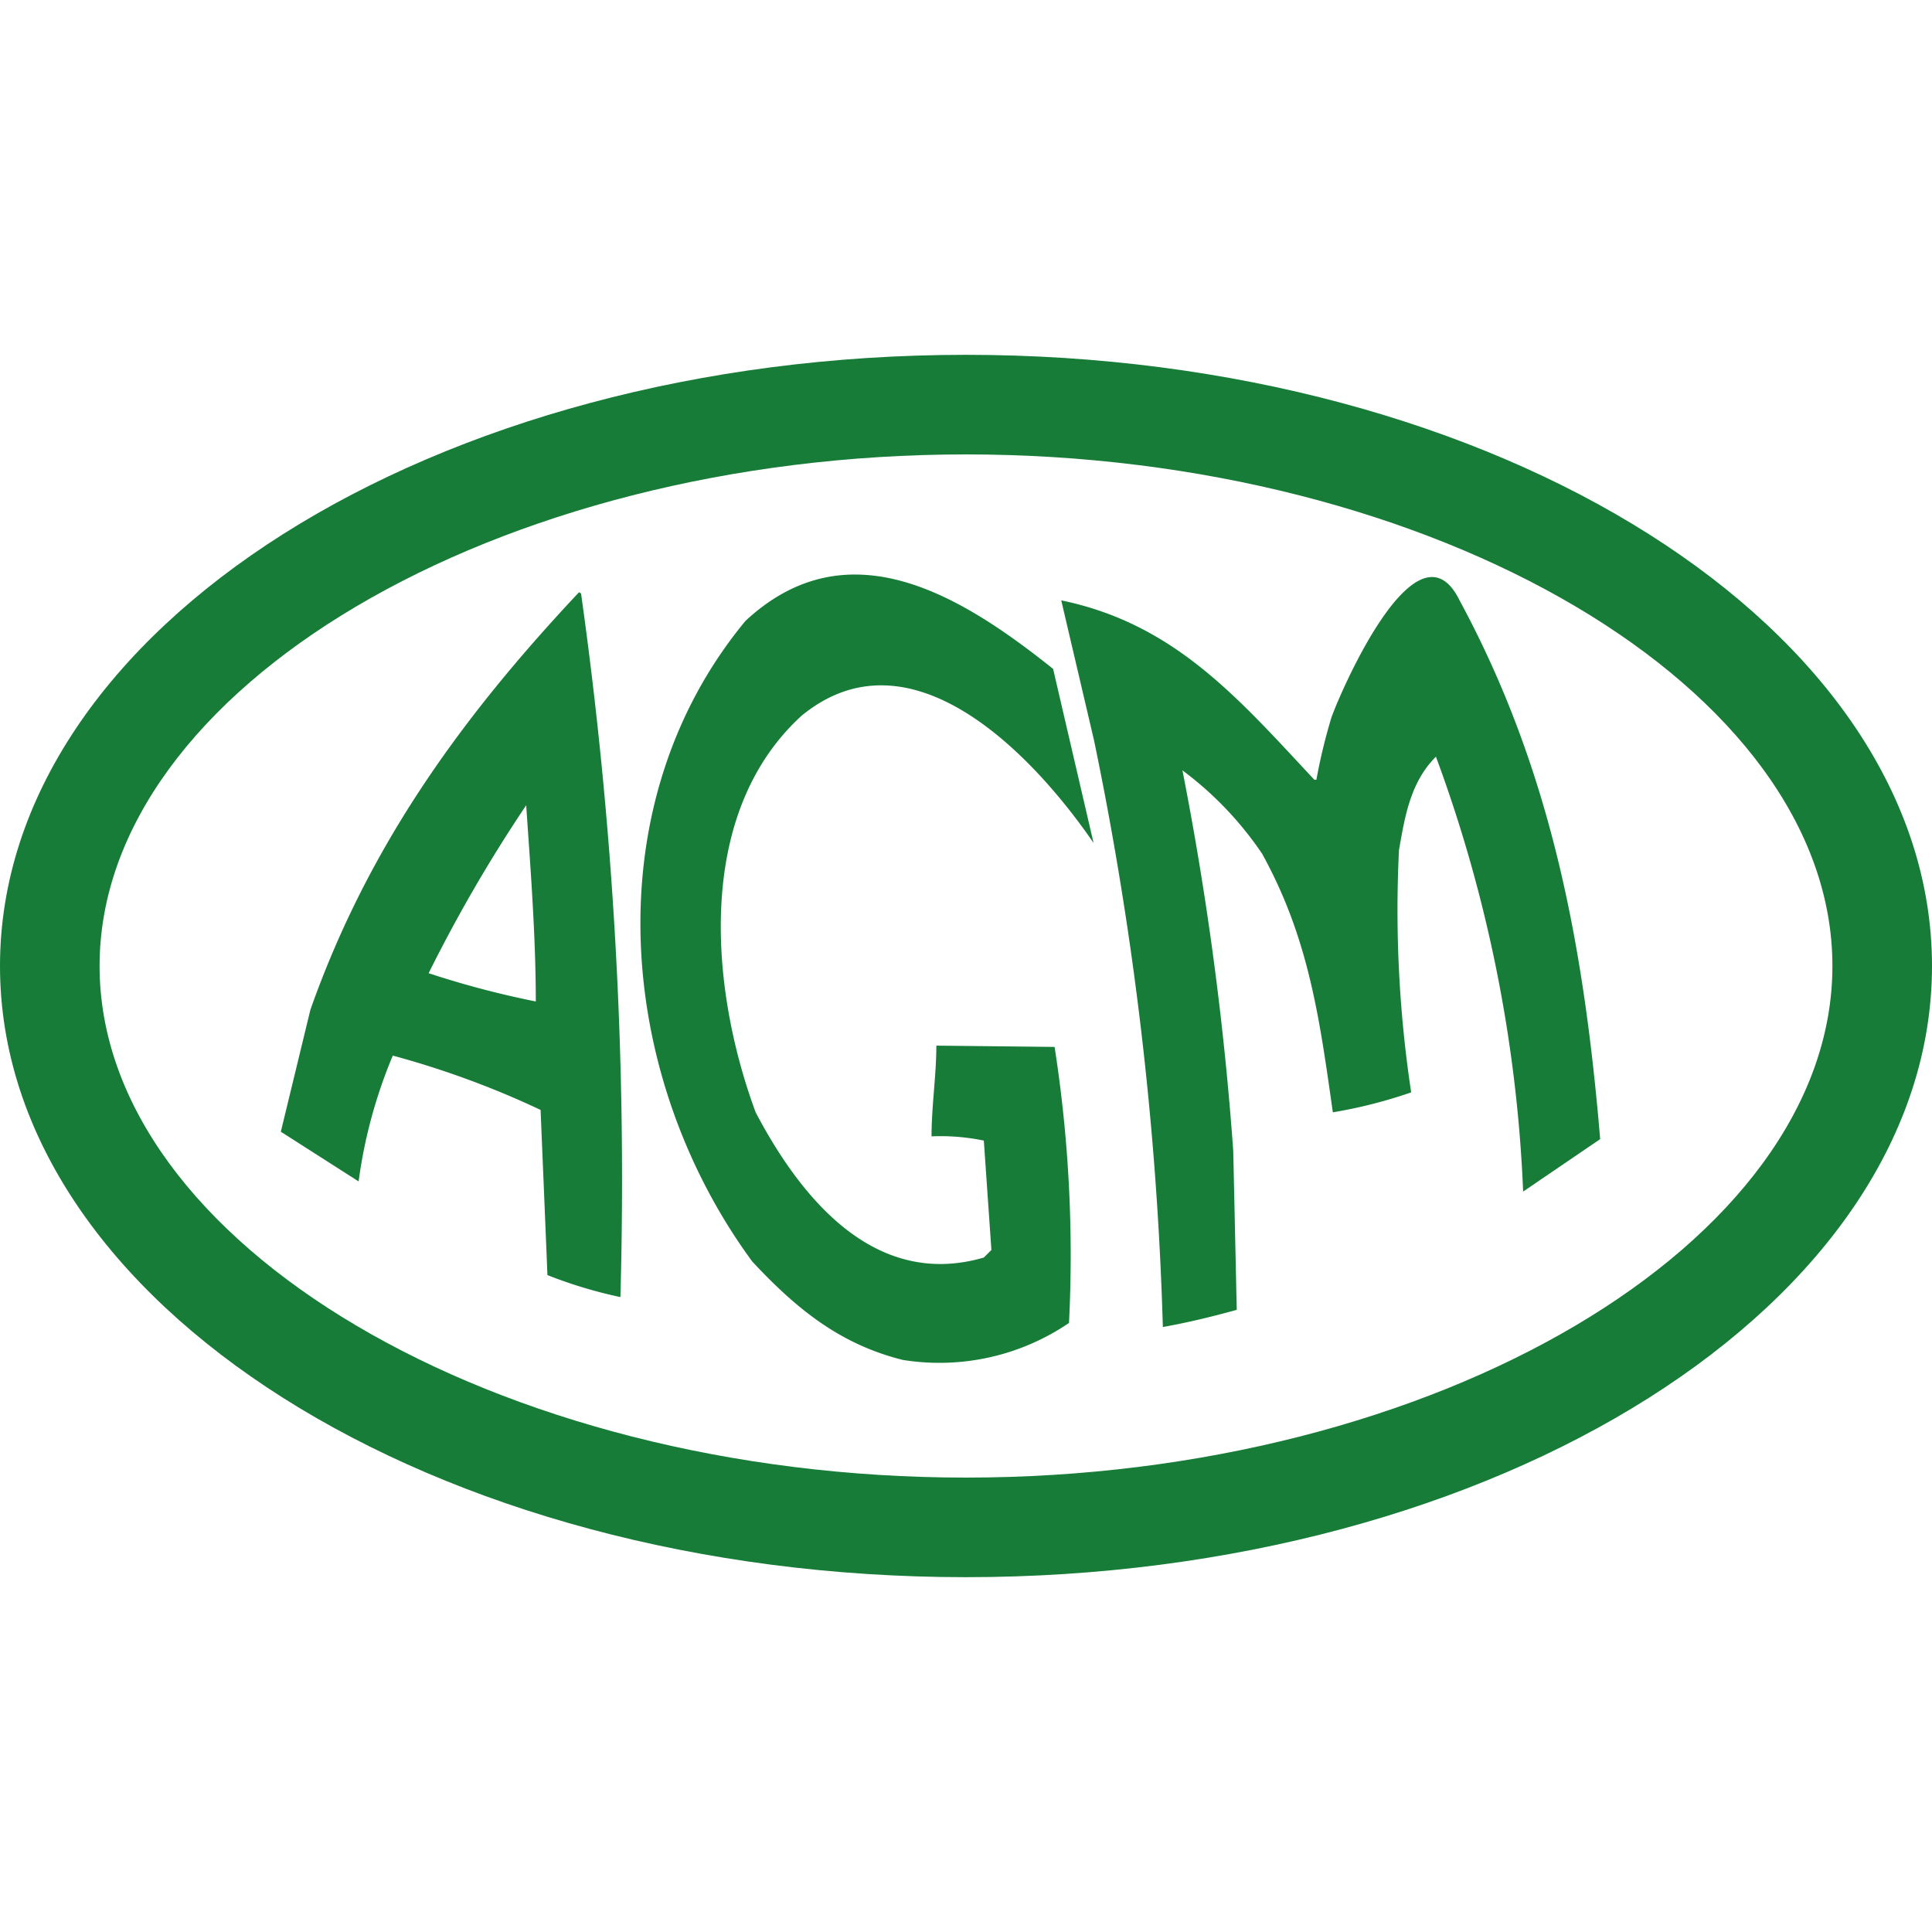 <svg xmlns="http://www.w3.org/2000/svg" version="1.1" xmlns:xlink="http://www.w3.org/1999/xlink" xmlns:svgjs="http://svgjs.dev/svgjs" width="104.57" height="104.57"><svg xmlns="http://www.w3.org/2000/svg" viewBox="0 0 104.57 104.57"><g transform="translate(0, 19.205)"><defs><style>.cls-1,.cls-2{fill:#167c37;}.cls-1{fill-rule:evenodd;}</style></defs><g id="SvgjsG1398" data-name="Vrstva 2"><g id="SvgjsG1397"><path class="cls-1" d="M57,17l2.19,9.42c-3.26-4.75-9.88-11.74-15.8-6.89C37.58,24.83,38.44,34.35,40.9,41c2.47,4.7,6.48,9.57,12.35,7.86l.41-.41-.41-5.92a11.56,11.56,0,0,0-2.83-.23c0-1.65.26-3.29.26-4.91l6.4.07a73.25,73.25,0,0,1,.78,14.94,12.47,12.47,0,0,1-9,2c-3.41-.85-5.77-2.78-8.14-5.32-7.4-10.07-8.59-24.75-.37-34.68C45.89,9.25,52,13,57,17Z"></path><path class="cls-1" d="M79,13.29C84,22.54,85.74,32.1,86.61,42.45l-4.17,2.84a76.89,76.89,0,0,0-4.72-23.54c-1.38,1.38-1.68,3.23-2,5.06a66.11,66.11,0,0,0,.66,13.11A26.14,26.14,0,0,1,72.14,41c-.72-5.09-1.3-9.42-3.83-14A18.64,18.64,0,0,0,64,22.49a169.84,169.84,0,0,1,2.75,20.6l.19,8.6c-1.38.38-2.61.68-4,.93a182,182,0,0,0-3.72-31.73l-1.78-7.6C63.58,14.56,67,18.57,71.14,23l.11,0a30.42,30.42,0,0,1,.82-3.39C72.71,17.86,76.75,8.73,79,13.29Z"></path><path class="cls-1" d="M31.45,12.92A227.86,227.86,0,0,1,33.58,51a24.62,24.62,0,0,1-3.95-1.19c-.12-3-.25-6-.37-8.94a48.21,48.21,0,0,0-8-2.94,26.74,26.74,0,0,0-1.85,6.81L15.2,42.05l1.6-6.6c3.12-8.84,8.17-15.82,14.54-22.6l.11.07ZM29,35c0-3.52-.28-7.11-.52-10.62a80.55,80.55,0,0,0-5.28,9.09A50,50,0,0,0,29,35Z"></path><path class="cls-2" d="M52.28,66.16C23.45,66.16,0,51.32,0,33.08S23.45,0,52.28,0s52.29,14.84,52.29,33.08S81.11,66.16,52.28,66.16Zm0-60.77C26.86,5.39,5.39,18.07,5.39,33.08S26.86,60.77,52.28,60.77s46.9-12.69,46.9-27.69S77.7,5.39,52.28,5.39Z"></path></g></g></g></svg><style>@media (prefers-color-scheme: light) { :root { filter: none; } }
@media (prefers-color-scheme: dark) { :root { filter: none; } }
</style></svg>